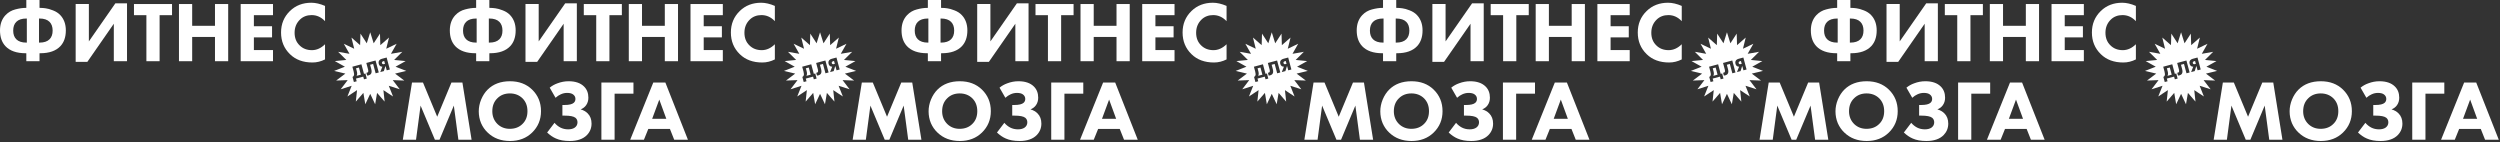 <?xml version="1.0" encoding="UTF-8"?> <svg xmlns="http://www.w3.org/2000/svg" width="2023" height="115" viewBox="0 0 2023 115" fill="none"><rect x="0" y="0" width="2023" height="115" fill="#333333" stroke="none"/> <path d="M750.82 49.532V43.081H750.265C742.958 43.081 737.501 41.161 733.893 37.323C730.98 34.178 729.523 29.946 729.523 24.628C729.523 19.54 731.026 15.401 734.032 12.21C736.206 9.943 738.819 8.417 741.871 7.631C744.97 6.799 747.768 6.382 750.265 6.382H750.82V0H761.504V6.382H762.059C763.492 6.382 764.972 6.498 766.499 6.729C768.071 6.914 770.037 7.469 772.395 8.394C774.8 9.319 776.766 10.591 778.292 12.21C781.298 15.401 782.801 19.54 782.801 24.628C782.801 29.946 781.344 34.178 778.431 37.323C774.823 41.161 769.366 43.081 762.059 43.081H761.504V49.532H750.82ZM751.237 14.985H750.82C747.213 14.985 744.507 15.886 742.704 17.69C741.039 19.355 740.206 21.714 740.206 24.766C740.206 27.772 741.039 30.108 742.704 31.773C744.507 33.577 747.213 34.478 750.82 34.478H751.237V14.985ZM761.087 14.985V34.478H761.504C765.111 34.478 767.817 33.577 769.62 31.773C771.285 30.108 772.118 27.772 772.118 24.766C772.118 21.714 771.285 19.355 769.62 17.69C767.817 15.886 765.111 14.985 761.504 14.985H761.087Z" fill="white"></path> <path d="M790.749 3.261H801.432V33.507L822.869 2.706H832.303V49.532H821.62V19.216L800.184 50.087H790.749V3.261Z" fill="white"></path> <path d="M868.732 12.279H858.673V49.532H847.99V12.279H837.931V3.261H868.732V12.279Z" fill="white"></path> <path d="M885.032 3.261V20.881H903.486V3.261H914.169V49.532H903.486V29.9H885.032V49.532H874.349V3.261H885.032Z" fill="white"></path> <path d="M950.432 3.261V12.279H934.962V21.228H949.669V30.247H934.962V40.514H950.432V49.532H924.279V3.261H950.432Z" fill="white"></path> <path d="M992.539 35.797V48.076C989.255 49.741 985.856 50.573 982.341 50.573C974.802 50.573 968.744 48.33 964.165 43.844C959.355 39.173 956.95 33.322 956.95 26.292C956.95 19.355 959.355 13.551 964.165 8.88C968.744 4.44 974.502 2.22 981.439 2.22C984.861 2.22 988.561 3.076 992.539 4.787V17.135C989.44 13.851 985.833 12.21 981.716 12.21C977.924 12.21 974.779 13.412 972.282 15.817C969.368 18.638 967.911 22.199 967.911 26.501C967.911 30.709 969.252 34.108 971.935 36.698C974.525 39.288 977.855 40.583 981.925 40.583C985.763 40.583 989.301 38.988 992.539 35.797Z" fill="white"></path> <path fill-rule="evenodd" clip-rule="evenodd" d="M1031.9 35.038L1029.11 26.129L1026.31 35.038L1021.22 27.214L1020.93 36.547L1013.91 30.388L1016.15 39.453L1007.73 35.416L1012.33 43.54L1003.13 41.925L1009.76 48.506L1000.47 49.431L1008.62 53.982L999.922 57.38L1009 59.561L1001.54 65.18L1010.87 64.831L1005.21 72.253L1014.1 69.4L1010.65 78.076L1018.44 72.93L1017.45 82.215L1023.57 75.158L1025.12 84.364L1029.11 75.919L1033.09 84.364L1034.65 75.158L1040.76 82.215L1039.78 72.93L1047.57 78.076L1044.12 69.4L1053.01 72.253L1047.34 64.831L1056.67 65.18L1049.21 59.561L1058.29 57.38L1049.6 53.982L1057.75 49.431L1048.46 48.506L1055.08 41.925L1045.89 43.54L1050.49 35.416L1042.07 39.453L1044.31 30.388L1037.29 36.547L1037 27.214L1031.9 35.038ZM1038.96 53.944L1037.23 58.316L1040.14 57.538L1041.33 53.682L1041.58 53.616L1042.46 56.915L1044.99 56.237L1042.4 46.544L1038.66 47.545C1037.46 47.867 1036.64 48.434 1036.2 49.247C1035.82 49.951 1035.76 50.783 1036.02 51.742C1036.24 52.585 1036.68 53.196 1037.32 53.574C1037.82 53.875 1038.37 53.998 1038.96 53.944ZM1040.44 49.343L1041.06 51.669L1040.35 51.859C1039.83 51.997 1039.43 51.985 1039.14 51.825C1038.88 51.676 1038.7 51.427 1038.61 51.078C1038.52 50.73 1038.56 50.424 1038.72 50.16C1038.91 49.873 1039.24 49.664 1039.72 49.534L1040.44 49.343ZM1025.95 50.951L1033.42 48.95L1036.02 58.642L1033.49 59.32L1031.46 51.749L1029.02 52.403L1029.96 55.934C1030.38 57.484 1030.34 58.689 1029.84 59.549C1029.42 60.255 1028.74 60.733 1027.8 60.985C1027.41 61.089 1027.01 61.148 1026.61 61.162L1025.99 58.837C1026.21 58.85 1026.42 58.832 1026.6 58.783C1026.95 58.689 1027.2 58.517 1027.36 58.266C1027.62 57.865 1027.63 57.209 1027.38 56.299L1025.95 50.951ZM1014.65 53.977L1021.98 52.015L1024.05 59.761L1025.22 59.449L1026.32 63.576L1024.06 64.184L1023.47 62.004L1017.57 63.585L1018.16 65.765L1015.89 66.372L1014.78 62.245C1015.19 62.063 1015.51 61.77 1015.73 61.368C1015.98 60.928 1016.09 60.447 1016.06 59.924C1016.04 59.389 1015.93 58.734 1015.72 57.959L1014.65 53.977ZM1017.62 55.271L1018.23 57.552C1018.44 58.356 1018.55 59.055 1018.54 59.649C1018.53 60.274 1018.38 60.844 1018.1 61.357L1021.53 60.438L1019.97 54.64L1017.62 55.271Z" fill="white"></path> <path d="M1066.18 113.055H1055.49L1062.92 66.783H1071.8L1083.31 94.463L1094.83 66.783H1103.71L1111.13 113.055H1100.45L1096.77 85.445L1085.18 113.055H1081.44L1069.85 85.445L1066.18 113.055Z" fill="white"></path> <path d="M1142.19 65.743C1149.5 65.743 1155.47 67.986 1160.09 72.472C1164.9 77.143 1167.3 82.97 1167.3 89.954C1167.3 96.845 1164.9 102.626 1160.09 107.297C1155.42 111.83 1149.45 114.096 1142.19 114.096C1134.88 114.096 1128.87 111.83 1124.15 107.297C1121.89 105.17 1120.11 102.626 1118.81 99.666C1117.56 96.66 1116.94 93.469 1116.94 90.093C1116.94 86.855 1117.59 83.664 1118.88 80.519C1120.22 77.328 1121.96 74.669 1124.09 72.541C1128.62 68.009 1134.65 65.743 1142.19 65.743ZM1142.12 75.594C1138.01 75.594 1134.63 76.912 1131.99 79.548C1129.27 82.184 1127.9 85.676 1127.9 90.023C1127.9 94.186 1129.31 97.654 1132.13 100.429C1134.81 102.973 1138.12 104.245 1142.05 104.245C1146.26 104.245 1149.68 102.927 1152.32 100.291C1155 97.701 1156.34 94.255 1156.34 89.954C1156.34 85.699 1155 82.23 1152.32 79.548C1149.59 76.912 1146.19 75.594 1142.12 75.594Z" fill="white"></path> <path d="M1179.07 79.132L1174.35 70.946C1176.2 69.419 1178.31 68.24 1180.66 67.408C1183.58 66.298 1186.58 65.743 1189.68 65.743C1195.09 65.743 1199.23 67.153 1202.1 69.974C1204.46 72.287 1205.64 75.316 1205.64 79.062C1205.64 81.375 1205.04 83.387 1203.83 85.098C1202.77 86.624 1201.29 87.757 1199.39 88.497C1201.75 89.191 1203.65 90.278 1205.08 91.758C1207.16 93.839 1208.21 96.591 1208.21 100.013C1208.21 103.62 1206.96 106.719 1204.46 109.309C1201.31 112.5 1196.67 114.096 1190.51 114.096C1186.08 114.096 1182.38 113.425 1179.42 112.084C1177.01 111.066 1174.63 109.448 1172.27 107.228L1178.24 99.389C1179.62 101.007 1181.2 102.279 1182.95 103.204C1184.85 104.175 1186.95 104.661 1189.27 104.661C1191.49 104.661 1193.27 104.199 1194.61 103.274C1196.09 102.21 1196.83 100.776 1196.83 98.972C1196.83 97.446 1196.27 96.221 1195.16 95.296C1193.68 94.139 1190.75 93.561 1186.35 93.561H1184.62V84.959H1186.21C1190.01 84.959 1192.55 84.358 1193.84 83.155C1194.72 82.369 1195.16 81.329 1195.16 80.034C1195.16 78.554 1194.54 77.351 1193.29 76.426C1192.18 75.594 1190.56 75.177 1188.43 75.177C1186.63 75.177 1184.9 75.57 1183.23 76.357C1181.84 76.958 1180.46 77.883 1179.07 79.132Z" fill="white"></path> <path d="M1242.12 66.783V75.802H1226.86V113.055H1216.17V66.783H1242.12Z" fill="white"></path> <path d="M1275.09 113.055L1271.62 104.314H1254.14L1250.6 113.055H1239.5L1258.16 66.783H1267.94L1286.19 113.055H1275.09ZM1257.26 96.128H1268.7L1263.01 80.588L1257.26 96.128Z" fill="white"></path> <path d="M1119.15 49.532V43.081H1118.59C1111.29 43.081 1105.83 41.161 1102.22 37.323C1099.31 34.178 1097.85 29.946 1097.85 24.628C1097.85 19.54 1099.35 15.401 1102.36 12.21C1104.53 9.943 1107.15 8.417 1110.2 7.631C1113.3 6.799 1116.1 6.382 1118.59 6.382H1119.15V0H1129.83V6.382H1130.39C1131.82 6.382 1133.3 6.498 1134.83 6.729C1136.4 6.914 1138.37 7.469 1140.72 8.394C1143.13 9.319 1145.09 10.591 1146.62 12.21C1149.63 15.401 1151.13 19.54 1151.13 24.628C1151.13 29.946 1149.67 34.178 1146.76 37.323C1143.15 41.161 1137.69 43.081 1130.39 43.081H1129.83V49.532H1119.15ZM1119.57 14.985H1119.15C1115.54 14.985 1112.84 15.886 1111.03 17.69C1109.37 19.355 1108.53 21.714 1108.53 24.766C1108.53 27.772 1109.37 30.108 1111.03 31.773C1112.84 33.577 1115.54 34.478 1119.15 34.478H1119.57V14.985ZM1129.42 14.985V34.478H1129.83C1133.44 34.478 1136.15 33.577 1137.95 31.773C1139.61 30.108 1140.45 27.772 1140.45 24.766C1140.45 21.714 1139.61 19.355 1137.95 17.69C1136.15 15.886 1133.44 14.985 1129.83 14.985H1129.42Z" fill="white"></path> <path d="M1159.08 3.261H1169.76V33.507L1191.2 2.706H1200.63V49.532H1189.95V19.216L1168.51 50.087H1159.08V3.261Z" fill="white"></path> <path d="M1237.06 12.279H1227V49.532H1216.32V12.279H1206.26V3.261H1237.06V12.279Z" fill="white"></path> <path d="M1253.36 3.261V20.881H1271.81V3.261H1282.5V49.532H1271.81V29.9H1253.36V49.532H1242.68V3.261H1253.36Z" fill="white"></path> <path d="M1318.76 3.261V12.279H1303.29V21.228H1318V30.247H1303.29V40.514H1318.76V49.532H1292.61V3.261H1318.76Z" fill="white"></path> <path d="M1360.87 35.797V48.076C1357.58 49.741 1354.18 50.573 1350.67 50.573C1343.13 50.573 1337.07 48.33 1332.49 43.844C1327.68 39.173 1325.28 33.322 1325.28 26.292C1325.28 19.355 1327.68 13.551 1332.49 8.88C1337.07 4.44 1342.83 2.22 1349.77 2.22C1353.19 2.22 1356.89 3.076 1360.87 4.787V17.135C1357.77 13.851 1354.16 12.21 1350.05 12.21C1346.25 12.21 1343.11 13.412 1340.61 15.817C1337.7 18.638 1336.24 22.199 1336.24 26.501C1336.24 30.709 1337.58 34.108 1340.26 36.698C1342.85 39.288 1346.18 40.583 1350.25 40.583C1354.09 40.583 1357.63 38.988 1360.87 35.797Z" fill="white"></path> <path fill-rule="evenodd" clip-rule="evenodd" d="M1400.23 35.038L1397.44 26.129L1394.64 35.038L1389.54 27.214L1389.26 36.547L1382.24 30.388L1384.48 39.453L1376.06 35.416L1380.66 43.54L1371.46 41.925L1378.09 48.506L1368.79 49.431L1376.95 53.982L1368.25 57.38L1377.33 59.561L1369.87 65.18L1379.2 64.831L1373.54 72.253L1382.43 69.4L1378.97 78.076L1386.77 72.93L1385.78 82.215L1391.9 75.158L1393.45 84.364L1397.44 75.919L1401.42 84.364L1402.98 75.158L1409.09 82.215L1408.11 72.93L1415.9 78.076L1412.45 69.4L1421.34 72.253L1415.67 64.831L1425 65.18L1417.54 59.561L1426.62 57.38L1417.92 53.982L1426.08 49.431L1416.79 48.506L1423.41 41.925L1414.21 43.54L1418.82 35.416L1410.4 39.453L1412.64 30.388L1405.62 36.547L1405.33 27.214L1400.23 35.038ZM1407.29 53.944L1405.56 58.316L1408.47 57.538L1409.66 53.682L1409.91 53.616L1410.79 56.915L1413.32 56.237L1410.72 46.544L1406.99 47.545C1405.79 47.867 1404.97 48.434 1404.53 49.247C1404.15 49.951 1404.09 50.783 1404.35 51.742C1404.57 52.585 1405 53.196 1405.65 53.574C1406.15 53.875 1406.7 53.998 1407.29 53.944ZM1408.76 49.343L1409.39 51.669L1408.68 51.859C1408.16 51.997 1407.76 51.985 1407.47 51.825C1407.21 51.676 1407.03 51.427 1406.94 51.078C1406.85 50.73 1406.88 50.424 1407.05 50.16C1407.23 49.873 1407.57 49.664 1408.05 49.534L1408.76 49.343ZM1394.28 50.951L1401.75 48.95L1404.34 58.642L1401.82 59.32L1399.79 51.749L1397.35 52.403L1398.29 55.934C1398.71 57.484 1398.67 58.689 1398.17 59.549C1397.75 60.255 1397.07 60.733 1396.13 60.985C1395.74 61.089 1395.34 61.148 1394.94 61.162L1394.32 58.837C1394.54 58.85 1394.74 58.832 1394.93 58.783C1395.28 58.689 1395.53 58.517 1395.69 58.266C1395.95 57.865 1395.95 57.209 1395.71 56.299L1394.28 50.951ZM1382.98 53.977L1390.31 52.015L1392.38 59.761L1393.55 59.449L1394.65 63.576L1392.38 64.184L1391.8 62.004L1385.9 63.585L1386.48 65.765L1384.22 66.372L1383.11 62.245C1383.52 62.063 1383.84 61.77 1384.06 61.368C1384.31 60.928 1384.42 60.447 1384.39 59.924C1384.37 59.389 1384.26 58.734 1384.05 57.959L1382.98 53.977ZM1385.95 55.271L1386.56 57.552C1386.77 58.356 1386.88 59.055 1386.87 59.649C1386.86 60.274 1386.71 60.844 1386.42 61.357L1389.85 60.438L1388.3 54.64L1385.95 55.271Z" fill="white"></path> <path d="M1434.51 113.055H1423.82L1431.24 66.783H1440.12L1451.64 94.463L1463.16 66.783H1472.04L1479.46 113.055H1468.78L1465.1 85.445L1453.51 113.055H1449.77L1438.18 85.445L1434.51 113.055Z" fill="white"></path> <path d="M1510.52 65.743C1517.83 65.743 1523.79 67.986 1528.42 72.472C1533.23 77.143 1535.63 82.97 1535.63 89.954C1535.63 96.845 1533.23 102.626 1528.42 107.297C1523.75 111.83 1517.78 114.096 1510.52 114.096C1503.21 114.096 1497.2 111.83 1492.48 107.297C1490.22 105.17 1488.44 102.626 1487.14 99.666C1485.89 96.66 1485.27 93.469 1485.27 90.093C1485.27 86.855 1485.92 83.664 1487.21 80.519C1488.55 77.328 1490.29 74.669 1492.41 72.541C1496.95 68.009 1502.98 65.743 1510.52 65.743ZM1510.45 75.594C1506.33 75.594 1502.96 76.912 1500.32 79.548C1497.59 82.184 1496.23 85.676 1496.23 90.023C1496.23 94.186 1497.64 97.654 1500.46 100.429C1503.14 102.973 1506.45 104.245 1510.38 104.245C1514.59 104.245 1518.01 102.927 1520.65 100.291C1523.33 97.701 1524.67 94.255 1524.67 89.954C1524.67 85.699 1523.33 82.23 1520.65 79.548C1517.92 76.912 1514.52 75.594 1510.45 75.594Z" fill="white"></path> <path d="M1547.4 79.132L1542.68 70.946C1544.53 69.419 1546.63 68.24 1548.99 67.408C1551.91 66.298 1554.91 65.743 1558.01 65.743C1563.42 65.743 1567.56 67.153 1570.43 69.974C1572.79 72.287 1573.97 75.316 1573.97 79.062C1573.97 81.375 1573.37 83.387 1572.16 85.098C1571.1 86.624 1569.62 87.757 1567.72 88.497C1570.08 89.191 1571.98 90.278 1573.41 91.758C1575.49 93.839 1576.53 96.591 1576.53 100.013C1576.53 103.62 1575.28 106.719 1572.79 109.309C1569.64 112.5 1564.99 114.096 1558.84 114.096C1554.4 114.096 1550.7 113.425 1547.74 112.084C1545.34 111.066 1542.96 109.448 1540.6 107.228L1546.56 99.389C1547.95 101.007 1549.52 102.279 1551.28 103.204C1553.18 104.175 1555.28 104.661 1557.59 104.661C1559.81 104.661 1561.6 104.199 1562.94 103.274C1564.42 102.21 1565.16 100.776 1565.16 98.972C1565.16 97.446 1564.6 96.221 1563.49 95.296C1562.01 94.139 1559.07 93.561 1554.68 93.561H1552.95V84.959H1554.54C1558.33 84.959 1560.88 84.358 1562.17 83.155C1563.05 82.369 1563.49 81.329 1563.49 80.034C1563.49 78.554 1562.87 77.351 1561.62 76.426C1560.51 75.594 1558.89 75.177 1556.76 75.177C1554.96 75.177 1553.22 75.57 1551.56 76.357C1550.17 76.958 1548.78 77.883 1547.4 79.132Z" fill="white"></path> <path d="M1610.45 66.783V75.802H1595.18V113.055H1584.5V66.783H1610.45Z" fill="white"></path> <path d="M1643.41 113.055L1639.95 104.314H1622.46L1618.93 113.055H1607.83L1626.49 66.783H1636.27L1654.51 113.055H1643.41ZM1625.59 96.128H1637.03L1631.34 80.588L1625.59 96.128Z" fill="white"></path> <path d="M385.298 49.532V43.081H384.743C377.435 43.081 371.978 41.161 368.371 37.323C365.457 34.178 364 29.946 364 24.628C364 19.54 365.503 15.401 368.509 12.21C370.683 9.943 373.296 8.417 376.348 7.631C379.447 6.799 382.245 6.382 384.743 6.382H385.298V0H395.981V6.382H396.536C397.97 6.382 399.45 6.498 400.976 6.729C402.548 6.914 404.514 7.469 406.873 8.394C409.278 9.319 411.243 10.591 412.769 12.21C415.776 15.401 417.279 19.54 417.279 24.628C417.279 29.946 415.822 34.178 412.908 37.323C409.301 41.161 403.843 43.081 396.536 43.081H395.981V49.532H385.298ZM385.714 14.985H385.298C381.69 14.985 378.985 15.886 377.181 17.69C375.516 19.355 374.683 21.714 374.683 24.766C374.683 27.772 375.516 30.108 377.181 31.773C378.985 33.577 381.69 34.478 385.298 34.478H385.714V14.985ZM395.565 14.985V34.478H395.981C399.588 34.478 402.294 33.577 404.098 31.773C405.763 30.108 406.595 27.772 406.595 24.766C406.595 21.714 405.763 19.355 404.098 17.69C402.294 15.886 399.588 14.985 395.981 14.985H395.565Z" fill="white"></path> <path d="M425.226 3.261H435.91V33.507L457.346 2.706H466.781V49.532H456.097V19.216L434.661 50.087H425.226V3.261Z" fill="white"></path> <path d="M503.21 12.279H493.151V49.532H482.467V12.279H472.408V3.261H503.21V12.279Z" fill="white"></path> <path d="M519.51 3.261V20.881H537.963V3.261H548.646V49.532H537.963V29.9H519.51V49.532H508.826V3.261H519.51Z" fill="white"></path> <path d="M584.91 3.261V12.279H569.439V21.228H584.147V30.247H569.439V40.514H584.91V49.532H558.756V3.261H584.91Z" fill="white"></path> <path d="M627.016 35.797V48.076C623.732 49.741 620.333 50.573 616.818 50.573C609.28 50.573 603.221 48.33 598.642 43.844C593.832 39.173 591.427 33.322 591.427 26.292C591.427 19.355 593.832 13.551 598.642 8.88C603.221 4.44 608.979 2.22 615.916 2.22C619.339 2.22 623.039 3.076 627.016 4.787V17.135C623.917 13.851 620.31 12.21 616.194 12.21C612.401 12.21 609.256 13.412 606.759 15.817C603.845 18.638 602.388 22.199 602.388 26.501C602.388 30.709 603.73 34.108 606.412 36.698C609.002 39.288 612.332 40.583 616.402 40.583C620.24 40.583 623.779 38.988 627.016 35.797Z" fill="white"></path> <path fill-rule="evenodd" clip-rule="evenodd" d="M666.382 35.038L663.585 26.129L660.789 35.038L655.693 27.214L655.404 36.547L648.386 30.388L650.625 39.453L642.206 35.416L646.808 43.54L637.611 41.925L644.235 48.506L634.944 49.431L643.097 53.982L634.4 57.38L643.479 59.561L636.021 65.18L645.352 64.831L639.686 72.253L648.577 69.4L645.124 78.076L652.915 72.93L651.931 82.215L658.045 75.158L659.602 84.364L663.585 75.919L667.569 84.364L669.126 75.158L675.24 82.215L674.256 72.93L682.047 78.076L678.594 69.4L687.485 72.253L681.819 64.831L691.15 65.18L683.692 59.561L692.771 57.38L684.074 53.982L692.227 49.431L682.936 48.506L689.559 41.925L680.363 43.54L684.965 35.416L676.546 39.453L678.785 30.388L671.767 36.547L671.478 27.214L666.382 35.038ZM673.436 53.944L671.711 58.316L674.617 57.538L675.811 53.682L676.058 53.616L676.942 56.915L679.471 56.237L676.873 46.544L673.139 47.545C671.937 47.867 671.118 48.434 670.682 49.247C670.3 49.951 670.237 50.783 670.494 51.742C670.72 52.585 671.154 53.196 671.795 53.574C672.301 53.875 672.848 53.998 673.436 53.944ZM674.913 49.343L675.536 51.669L674.824 51.859C674.311 51.997 673.908 51.985 673.616 51.825C673.358 51.676 673.182 51.427 673.089 51.078C672.995 50.73 673.033 50.424 673.201 50.16C673.383 49.873 673.717 49.664 674.201 49.534L674.913 49.343ZM660.427 50.951L667.896 48.95L670.493 58.642L667.965 59.32L665.936 51.749L663.495 52.403L664.441 55.934C664.856 57.484 664.816 58.689 664.319 59.549C663.896 60.255 663.214 60.733 662.274 60.985C661.887 61.089 661.492 61.148 661.091 61.162L660.468 58.837C660.69 58.85 660.893 58.832 661.077 58.783C661.425 58.689 661.68 58.517 661.842 58.266C662.098 57.865 662.104 57.209 661.86 56.299L660.427 50.951ZM649.132 53.977L656.456 52.015L658.531 59.761L659.694 59.449L660.8 63.576L658.533 64.184L657.949 62.004L652.049 63.585L652.633 65.765L650.366 66.372L649.26 62.245C649.668 62.063 649.984 61.77 650.208 61.368C650.454 60.928 650.564 60.447 650.538 59.924C650.519 59.389 650.406 58.734 650.199 57.959L649.132 53.977ZM652.095 55.271L652.706 57.552C652.922 58.356 653.026 59.055 653.019 59.649C653.01 60.274 652.861 60.844 652.573 61.357L656.003 60.438L654.449 54.64L652.095 55.271Z" fill="white"></path> <path d="M700.654 113.055H689.97L697.393 66.783H706.273L717.789 94.463L729.305 66.783H738.185L745.608 113.055H734.924L731.247 85.445L719.662 113.055H715.916L704.33 85.445L700.654 113.055Z" fill="white"></path> <path d="M776.669 65.743C783.976 65.743 789.942 67.986 794.567 72.472C799.377 77.143 801.782 82.97 801.782 89.954C801.782 96.845 799.377 102.626 794.567 107.297C789.896 111.83 783.93 114.096 776.669 114.096C769.361 114.096 763.349 111.83 758.632 107.297C756.366 105.17 754.585 102.626 753.29 99.666C752.041 96.66 751.417 93.469 751.417 90.093C751.417 86.855 752.064 83.664 753.359 80.519C754.701 77.328 756.435 74.669 758.562 72.541C763.095 68.009 769.13 65.743 776.669 65.743ZM776.599 75.594C772.483 75.594 769.107 76.912 766.471 79.548C763.742 82.184 762.378 85.676 762.378 90.023C762.378 94.186 763.789 97.654 766.61 100.429C769.292 102.973 772.599 104.245 776.53 104.245C780.739 104.245 784.161 102.927 786.797 100.291C789.48 97.701 790.821 94.255 790.821 89.954C790.821 85.699 789.48 82.23 786.797 79.548C784.069 76.912 780.669 75.594 776.599 75.594Z" fill="white"></path> <path d="M813.546 79.132L808.828 70.946C810.678 69.419 812.782 68.24 815.141 67.408C818.055 66.298 821.061 65.743 824.16 65.743C829.571 65.743 833.71 67.153 836.577 69.974C838.936 72.287 840.115 75.316 840.115 79.062C840.115 81.375 839.514 83.387 838.312 85.098C837.248 86.624 835.768 87.757 833.872 88.497C836.231 89.191 838.127 90.278 839.56 91.758C841.642 93.839 842.682 96.591 842.682 100.013C842.682 103.62 841.434 106.719 838.936 109.309C835.791 112.5 831.143 114.096 824.992 114.096C820.552 114.096 816.852 113.425 813.892 112.084C811.487 111.066 809.106 109.448 806.747 107.228L812.713 99.389C814.101 101.007 815.673 102.279 817.43 103.204C819.327 104.175 821.431 104.661 823.743 104.661C825.963 104.661 827.744 104.199 829.085 103.274C830.565 102.21 831.305 100.776 831.305 98.972C831.305 97.446 830.75 96.221 829.64 95.296C828.16 94.139 825.223 93.561 820.83 93.561H819.095V84.959H820.691C824.483 84.959 827.027 84.358 828.322 83.155C829.201 82.369 829.64 81.329 829.64 80.034C829.64 78.554 829.016 77.351 827.767 76.426C826.657 75.594 825.038 75.177 822.911 75.177C821.107 75.177 819.373 75.57 817.708 76.357C816.32 76.958 814.933 77.883 813.546 79.132Z" fill="white"></path> <path d="M876.595 66.783V75.802H861.333V113.055H850.649V66.783H876.595Z" fill="white"></path> <path d="M909.563 113.055L906.094 104.314H888.612L885.074 113.055H873.974L892.636 66.783H902.417L920.663 113.055H909.563ZM891.734 96.128H903.181L897.492 80.588L891.734 96.128Z" fill="white"></path> <path d="M21.298 49.532V43.081H20.743C13.435 43.081 7.978 41.161 4.371 37.323C1.457 34.178 0 29.946 0 24.628C0 19.54 1.503 15.401 4.509 12.21C6.683 9.943 9.296 8.417 12.348 7.631C15.447 6.799 18.245 6.382 20.743 6.382H21.298V0H31.981V6.382H32.536C33.97 6.382 35.45 6.498 36.976 6.729C38.548 6.914 40.514 7.469 42.873 8.394C45.278 9.319 47.243 10.591 48.769 12.21C51.776 15.401 53.279 19.54 53.279 24.628C53.279 29.946 51.822 34.178 48.908 37.323C45.301 41.161 39.843 43.081 32.536 43.081H31.981V49.532H21.298ZM21.714 14.985H21.298C17.69 14.985 14.985 15.886 13.181 17.69C11.516 19.355 10.684 21.714 10.684 24.766C10.684 27.772 11.516 30.108 13.181 31.773C14.985 33.577 17.69 34.478 21.298 34.478H21.714V14.985ZM31.565 14.985V34.478H31.981C35.588 34.478 38.294 33.577 40.098 31.773C41.763 30.108 42.595 27.772 42.595 24.766C42.595 21.714 41.763 19.355 40.098 17.69C38.294 15.886 35.588 14.985 31.981 14.985H31.565Z" fill="white"></path> <path d="M61.226 3.261H71.91V33.507L93.346 2.706H102.781V49.532H92.097V19.216L70.661 50.087H61.226V3.261Z" fill="white"></path> <path d="M139.21 12.279H129.151V49.532H118.467V12.279H108.408V3.261H139.21V12.279Z" fill="white"></path> <path d="M155.51 3.261V20.881H173.963V3.261H184.646V49.532H173.963V29.9H155.51V49.532H144.826V3.261H155.51Z" fill="white"></path> <path d="M220.91 3.261V12.279H205.439V21.228H220.147V30.247H205.439V40.514H220.91V49.532H194.756V3.261H220.91Z" fill="white"></path> <path d="M263.016 35.797V48.076C259.732 49.741 256.333 50.573 252.818 50.573C245.28 50.573 239.221 48.33 234.642 43.844C229.832 39.173 227.427 33.322 227.427 26.292C227.427 19.355 229.832 13.551 234.642 8.88C239.221 4.44 244.979 2.22 251.916 2.22C255.339 2.22 259.039 3.076 263.016 4.787V17.135C259.917 13.851 256.31 12.21 252.194 12.21C248.401 12.21 245.256 13.412 242.759 15.817C239.845 18.638 238.388 22.199 238.388 26.501C238.388 30.709 239.73 34.108 242.412 36.698C245.002 39.288 248.332 40.583 252.402 40.583C256.24 40.583 259.779 38.988 263.016 35.797Z" fill="white"></path> <path fill-rule="evenodd" clip-rule="evenodd" d="M302.382 35.038L299.585 26.129L296.789 35.038L291.693 27.214L291.404 36.547L284.386 30.388L286.625 39.453L278.206 35.416L282.808 43.54L273.611 41.925L280.235 48.506L270.944 49.431L279.097 53.982L270.4 57.38L279.479 59.561L272.021 65.18L281.352 64.831L275.686 72.253L284.577 69.4L281.124 78.076L288.915 72.93L287.931 82.215L294.045 75.158L295.602 84.364L299.585 75.919L303.569 84.364L305.126 75.158L311.24 82.215L310.256 72.93L318.047 78.076L314.594 69.4L323.485 72.253L317.819 64.831L327.15 65.18L319.692 59.561L328.771 57.38L320.074 53.982L328.227 49.431L318.936 48.506L325.559 41.925L316.363 43.54L320.965 35.416L312.546 39.453L314.785 30.388L307.767 36.547L307.478 27.214L302.382 35.038ZM309.436 53.944L307.711 58.316L310.617 57.538L311.811 53.682L312.058 53.616L312.942 56.915L315.471 56.237L312.873 46.544L309.139 47.545C307.937 47.867 307.118 48.434 306.682 49.247C306.3 49.951 306.237 50.783 306.494 51.742C306.72 52.585 307.154 53.196 307.795 53.574C308.301 53.875 308.848 53.998 309.436 53.944ZM310.913 49.343L311.536 51.669L310.824 51.859C310.311 51.997 309.908 51.985 309.616 51.825C309.358 51.676 309.182 51.427 309.089 51.078C308.995 50.73 309.033 50.424 309.201 50.16C309.383 49.873 309.717 49.664 310.201 49.534L310.913 49.343ZM296.427 50.951L303.896 48.95L306.493 58.642L303.965 59.32L301.936 51.749L299.495 52.403L300.441 55.934C300.856 57.484 300.816 58.689 300.319 59.549C299.896 60.255 299.214 60.733 298.274 60.985C297.887 61.089 297.492 61.148 297.091 61.162L296.468 58.837C296.69 58.85 296.893 58.832 297.077 58.783C297.425 58.689 297.68 58.517 297.842 58.266C298.098 57.865 298.104 57.209 297.86 56.299L296.427 50.951ZM285.132 53.977L292.456 52.015L294.531 59.761L295.694 59.449L296.8 63.576L294.533 64.184L293.949 62.004L288.049 63.585L288.633 65.765L286.366 66.372L285.26 62.245C285.668 62.063 285.984 61.77 286.208 61.368C286.454 60.928 286.564 60.447 286.538 59.924C286.519 59.389 286.406 58.734 286.199 57.959L285.132 53.977ZM288.095 55.271L288.706 57.552C288.922 58.356 289.026 59.055 289.019 59.649C289.01 60.274 288.861 60.844 288.573 61.357L292.003 60.438L290.449 54.64L288.095 55.271Z" fill="white"></path> <path d="M336.654 113.055H325.97L333.393 66.783H342.273L353.789 94.463L365.305 66.783H374.185L381.608 113.055H370.924L367.247 85.445L355.662 113.055H351.916L340.33 85.445L336.654 113.055Z" fill="white"></path> <path d="M412.669 65.743C419.976 65.743 425.942 67.986 430.567 72.472C435.377 77.143 437.782 82.97 437.782 89.954C437.782 96.845 435.377 102.626 430.567 107.297C425.896 111.83 419.93 114.096 412.669 114.096C405.361 114.096 399.349 111.83 394.632 107.297C392.366 105.17 390.585 102.626 389.29 99.666C388.041 96.66 387.417 93.469 387.417 90.093C387.417 86.855 388.064 83.664 389.359 80.519C390.701 77.328 392.435 74.669 394.562 72.541C399.095 68.009 405.13 65.743 412.669 65.743ZM412.599 75.594C408.483 75.594 405.107 76.912 402.471 79.548C399.742 82.184 398.378 85.676 398.378 90.023C398.378 94.186 399.789 97.654 402.61 100.429C405.292 102.973 408.599 104.245 412.53 104.245C416.739 104.245 420.161 102.927 422.797 100.291C425.48 97.701 426.821 94.255 426.821 89.954C426.821 85.699 425.48 82.23 422.797 79.548C420.069 76.912 416.669 75.594 412.599 75.594Z" fill="white"></path> <path d="M449.546 79.132L444.828 70.946C446.678 69.419 448.782 68.24 451.141 67.408C454.055 66.298 457.061 65.743 460.16 65.743C465.571 65.743 469.71 67.153 472.577 69.974C474.936 72.287 476.115 75.316 476.115 79.062C476.115 81.375 475.514 83.387 474.312 85.098C473.248 86.624 471.768 87.757 469.872 88.497C472.231 89.191 474.127 90.278 475.56 91.758C477.642 93.839 478.682 96.591 478.682 100.013C478.682 103.62 477.434 106.719 474.936 109.309C471.791 112.5 467.143 114.096 460.992 114.096C456.552 114.096 452.852 113.425 449.892 112.084C447.487 111.066 445.106 109.448 442.747 107.228L448.713 99.389C450.101 101.007 451.673 102.279 453.43 103.204C455.327 104.175 457.431 104.661 459.743 104.661C461.963 104.661 463.744 104.199 465.085 103.274C466.565 102.21 467.305 100.776 467.305 98.972C467.305 97.446 466.75 96.221 465.64 95.296C464.16 94.139 461.223 93.561 456.83 93.561H455.095V84.959H456.691C460.483 84.959 463.027 84.358 464.322 83.155C465.201 82.369 465.64 81.329 465.64 80.034C465.64 78.554 465.016 77.351 463.767 76.426C462.657 75.594 461.038 75.177 458.911 75.177C457.107 75.177 455.373 75.57 453.708 76.357C452.32 76.958 450.933 77.883 449.546 79.132Z" fill="white"></path> <path d="M512.595 66.783V75.802H497.333V113.055H486.649V66.783H512.595Z" fill="white"></path> <path d="M545.563 113.055L542.094 104.314H524.612L521.074 113.055H509.974L528.636 66.783H538.417L556.663 113.055H545.563ZM527.734 96.128H539.181L533.492 80.588L527.734 96.128Z" fill="white"></path> <path d="M1486.64 49.532V43.081H1486.09C1478.78 43.081 1473.32 41.161 1469.71 37.323C1466.8 34.178 1465.34 29.946 1465.34 24.628C1465.34 19.54 1466.85 15.401 1469.85 12.21C1472.03 9.943 1474.64 8.417 1477.69 7.631C1480.79 6.799 1483.59 6.382 1486.09 6.382H1486.64V0H1497.33V6.382H1497.88C1499.31 6.382 1500.79 6.498 1502.32 6.729C1503.89 6.914 1505.86 7.469 1508.22 8.394C1510.62 9.319 1512.59 10.591 1514.11 12.21C1517.12 15.401 1518.62 19.54 1518.62 24.628C1518.62 29.946 1517.17 34.178 1514.25 37.323C1510.64 41.161 1505.19 43.081 1497.88 43.081H1497.33V49.532H1486.64ZM1487.06 14.985H1486.64C1483.03 14.985 1480.33 15.886 1478.53 17.69C1476.86 19.355 1476.03 21.714 1476.03 24.766C1476.03 27.772 1476.86 30.108 1478.53 31.773C1480.33 33.577 1483.03 34.478 1486.64 34.478H1487.06V14.985ZM1496.91 14.985V34.478H1497.33C1500.93 34.478 1503.64 33.577 1505.44 31.773C1507.11 30.108 1507.94 27.772 1507.94 24.766C1507.94 21.714 1507.11 19.355 1505.44 17.69C1503.64 15.886 1500.93 14.985 1497.33 14.985H1496.91Z" fill="white"></path> <path d="M1526.57 3.261H1537.25V33.507L1558.69 2.706H1568.12V49.532H1557.44V19.216L1536.01 50.087H1526.57V3.261Z" fill="white"></path> <path d="M1604.55 12.279H1594.49V49.532H1583.81V12.279H1573.75V3.261H1604.55V12.279Z" fill="white"></path> <path d="M1620.85 3.261V20.881H1639.31V3.261H1649.99V49.532H1639.31V29.9H1620.85V49.532H1610.17V3.261H1620.85Z" fill="white"></path> <path d="M1686.25 3.261V12.279H1670.78V21.228H1685.49V30.247H1670.78V40.514H1686.25V49.532H1660.1V3.261H1686.25Z" fill="white"></path> <path d="M1728.36 35.797V48.076C1725.08 49.741 1721.68 50.573 1718.16 50.573C1710.62 50.573 1704.57 48.33 1699.99 43.844C1695.18 39.173 1692.77 33.322 1692.77 26.292C1692.77 19.355 1695.18 13.551 1699.99 8.88C1704.57 4.44 1710.32 2.22 1717.26 2.22C1720.68 2.22 1724.38 3.076 1728.36 4.787V17.135C1725.26 13.851 1721.65 12.21 1717.54 12.21C1713.75 12.21 1710.6 13.412 1708.1 15.817C1705.19 18.638 1703.73 22.199 1703.73 26.501C1703.73 30.709 1705.07 34.108 1707.76 36.698C1710.35 39.288 1713.68 40.583 1717.75 40.583C1721.58 40.583 1725.12 38.988 1728.36 35.797Z" fill="white"></path> <path fill-rule="evenodd" clip-rule="evenodd" d="M1767.73 35.038L1764.93 26.129L1762.13 35.038L1757.04 27.214L1756.75 36.547L1749.73 30.388L1751.97 39.453L1743.55 35.416L1748.15 43.54L1738.96 41.925L1745.58 48.506L1736.29 49.431L1744.44 53.982L1735.74 57.38L1744.82 59.561L1737.36 65.18L1746.7 64.831L1741.03 72.253L1749.92 69.4L1746.47 78.076L1754.26 72.93L1753.27 82.215L1759.39 75.158L1760.95 84.364L1764.93 75.919L1768.91 84.364L1770.47 75.158L1776.58 82.215L1775.6 72.93L1783.39 78.076L1779.94 69.4L1788.83 72.253L1783.16 64.831L1792.49 65.18L1785.04 59.561L1794.11 57.38L1785.42 53.982L1793.57 49.431L1784.28 48.506L1790.9 41.925L1781.71 43.54L1786.31 35.416L1777.89 39.453L1780.13 30.388L1773.11 36.547L1772.82 27.214L1767.73 35.038ZM1774.78 53.944L1773.05 58.316L1775.96 57.538L1777.16 53.682L1777.4 53.616L1778.29 56.915L1780.81 56.237L1778.22 46.544L1774.48 47.545C1773.28 47.867 1772.46 48.434 1772.03 49.247C1771.64 49.951 1771.58 50.783 1771.84 51.742C1772.06 52.585 1772.5 53.196 1773.14 53.574C1773.65 53.875 1774.19 53.998 1774.78 53.944ZM1776.26 49.343L1776.88 51.669L1776.17 51.859C1775.65 51.997 1775.25 51.985 1774.96 51.825C1774.7 51.676 1774.53 51.427 1774.43 51.078C1774.34 50.73 1774.38 50.424 1774.54 50.16C1774.73 49.873 1775.06 49.664 1775.55 49.534L1776.26 49.343ZM1761.77 50.951L1769.24 48.95L1771.84 58.642L1769.31 59.32L1767.28 51.749L1764.84 52.403L1765.78 55.934C1766.2 57.484 1766.16 58.689 1765.66 59.549C1765.24 60.255 1764.56 60.733 1763.62 60.985C1763.23 61.089 1762.84 61.148 1762.44 61.162L1761.81 58.837C1762.03 58.85 1762.24 58.832 1762.42 58.783C1762.77 58.689 1763.02 58.517 1763.19 58.266C1763.44 57.865 1763.45 57.209 1763.2 56.299L1761.77 50.951ZM1750.48 53.977L1757.8 52.015L1759.88 59.761L1761.04 59.449L1762.14 63.576L1759.88 64.184L1759.29 62.004L1753.39 63.585L1753.98 65.765L1751.71 66.372L1750.6 62.245C1751.01 62.063 1751.33 61.77 1751.55 61.368C1751.8 60.928 1751.91 60.447 1751.88 59.924C1751.86 59.389 1751.75 58.734 1751.54 57.959L1750.48 53.977ZM1753.44 55.271L1754.05 57.552C1754.27 58.356 1754.37 59.055 1754.36 59.649C1754.35 60.274 1754.21 60.844 1753.92 61.357L1757.35 60.438L1755.79 54.64L1753.44 55.271Z" fill="white"></path> <path d="M1802 113.055H1791.31L1798.74 66.783H1807.62L1819.13 94.463L1830.65 66.783H1839.53L1846.95 113.055H1836.27L1832.59 85.445L1821.01 113.055H1817.26L1805.67 85.445L1802 113.055Z" fill="white"></path> <path d="M1878.01 65.743C1885.32 65.743 1891.29 67.986 1895.91 72.472C1900.72 77.143 1903.13 82.97 1903.13 89.954C1903.13 96.845 1900.72 102.626 1895.91 107.297C1891.24 111.83 1885.27 114.096 1878.01 114.096C1870.71 114.096 1864.69 111.83 1859.98 107.297C1857.71 105.17 1855.93 102.626 1854.63 99.666C1853.39 96.66 1852.76 93.469 1852.76 90.093C1852.76 86.855 1853.41 83.664 1854.7 80.519C1856.04 77.328 1857.78 74.669 1859.91 72.541C1864.44 68.009 1870.47 65.743 1878.01 65.743ZM1877.94 75.594C1873.83 75.594 1870.45 76.912 1867.82 79.548C1865.09 82.184 1863.72 85.676 1863.72 90.023C1863.72 94.186 1865.13 97.654 1867.95 100.429C1870.64 102.973 1873.94 104.245 1877.87 104.245C1882.08 104.245 1885.51 102.927 1888.14 100.291C1890.82 97.701 1892.17 94.255 1892.17 89.954C1892.17 85.699 1890.82 82.23 1888.14 79.548C1885.41 76.912 1882.01 75.594 1877.94 75.594Z" fill="white"></path> <path d="M1914.89 79.132L1910.17 70.946C1912.02 69.419 1914.13 68.24 1916.49 67.408C1919.4 66.298 1922.41 65.743 1925.5 65.743C1930.91 65.743 1935.05 67.153 1937.92 69.974C1940.28 72.287 1941.46 75.316 1941.46 79.062C1941.46 81.375 1940.86 83.387 1939.66 85.098C1938.59 86.624 1937.11 87.757 1935.22 88.497C1937.57 89.191 1939.47 90.278 1940.9 91.758C1942.99 93.839 1944.03 96.591 1944.03 100.013C1944.03 103.62 1942.78 106.719 1940.28 109.309C1937.14 112.5 1932.49 114.096 1926.34 114.096C1921.9 114.096 1918.2 113.425 1915.24 112.084C1912.83 111.066 1910.45 109.448 1908.09 107.228L1914.06 99.389C1915.44 101.007 1917.02 102.279 1918.77 103.204C1920.67 104.175 1922.78 104.661 1925.09 104.661C1927.31 104.661 1929.09 104.199 1930.43 103.274C1931.91 102.21 1932.65 100.776 1932.65 98.972C1932.65 97.446 1932.09 96.221 1930.98 95.296C1929.5 94.139 1926.57 93.561 1922.17 93.561H1920.44V84.959H1922.04C1925.83 84.959 1928.37 84.358 1929.67 83.155C1930.54 82.369 1930.98 81.329 1930.98 80.034C1930.98 78.554 1930.36 77.351 1929.11 76.426C1928 75.594 1926.38 75.177 1924.26 75.177C1922.45 75.177 1920.72 75.57 1919.05 76.357C1917.66 76.958 1916.28 77.883 1914.89 79.132Z" fill="white"></path> <path d="M1977.94 66.783V75.802H1962.68V113.055H1951.99V66.783H1977.94Z" fill="white"></path> <path d="M2010.91 113.055L2007.44 104.314H1989.96L1986.42 113.055H1975.32L1993.98 66.783H2003.76L2022.01 113.055H2010.91ZM1993.08 96.128H2004.52L1998.84 80.588L1993.08 96.128Z" fill="white"></path> </svg> 
